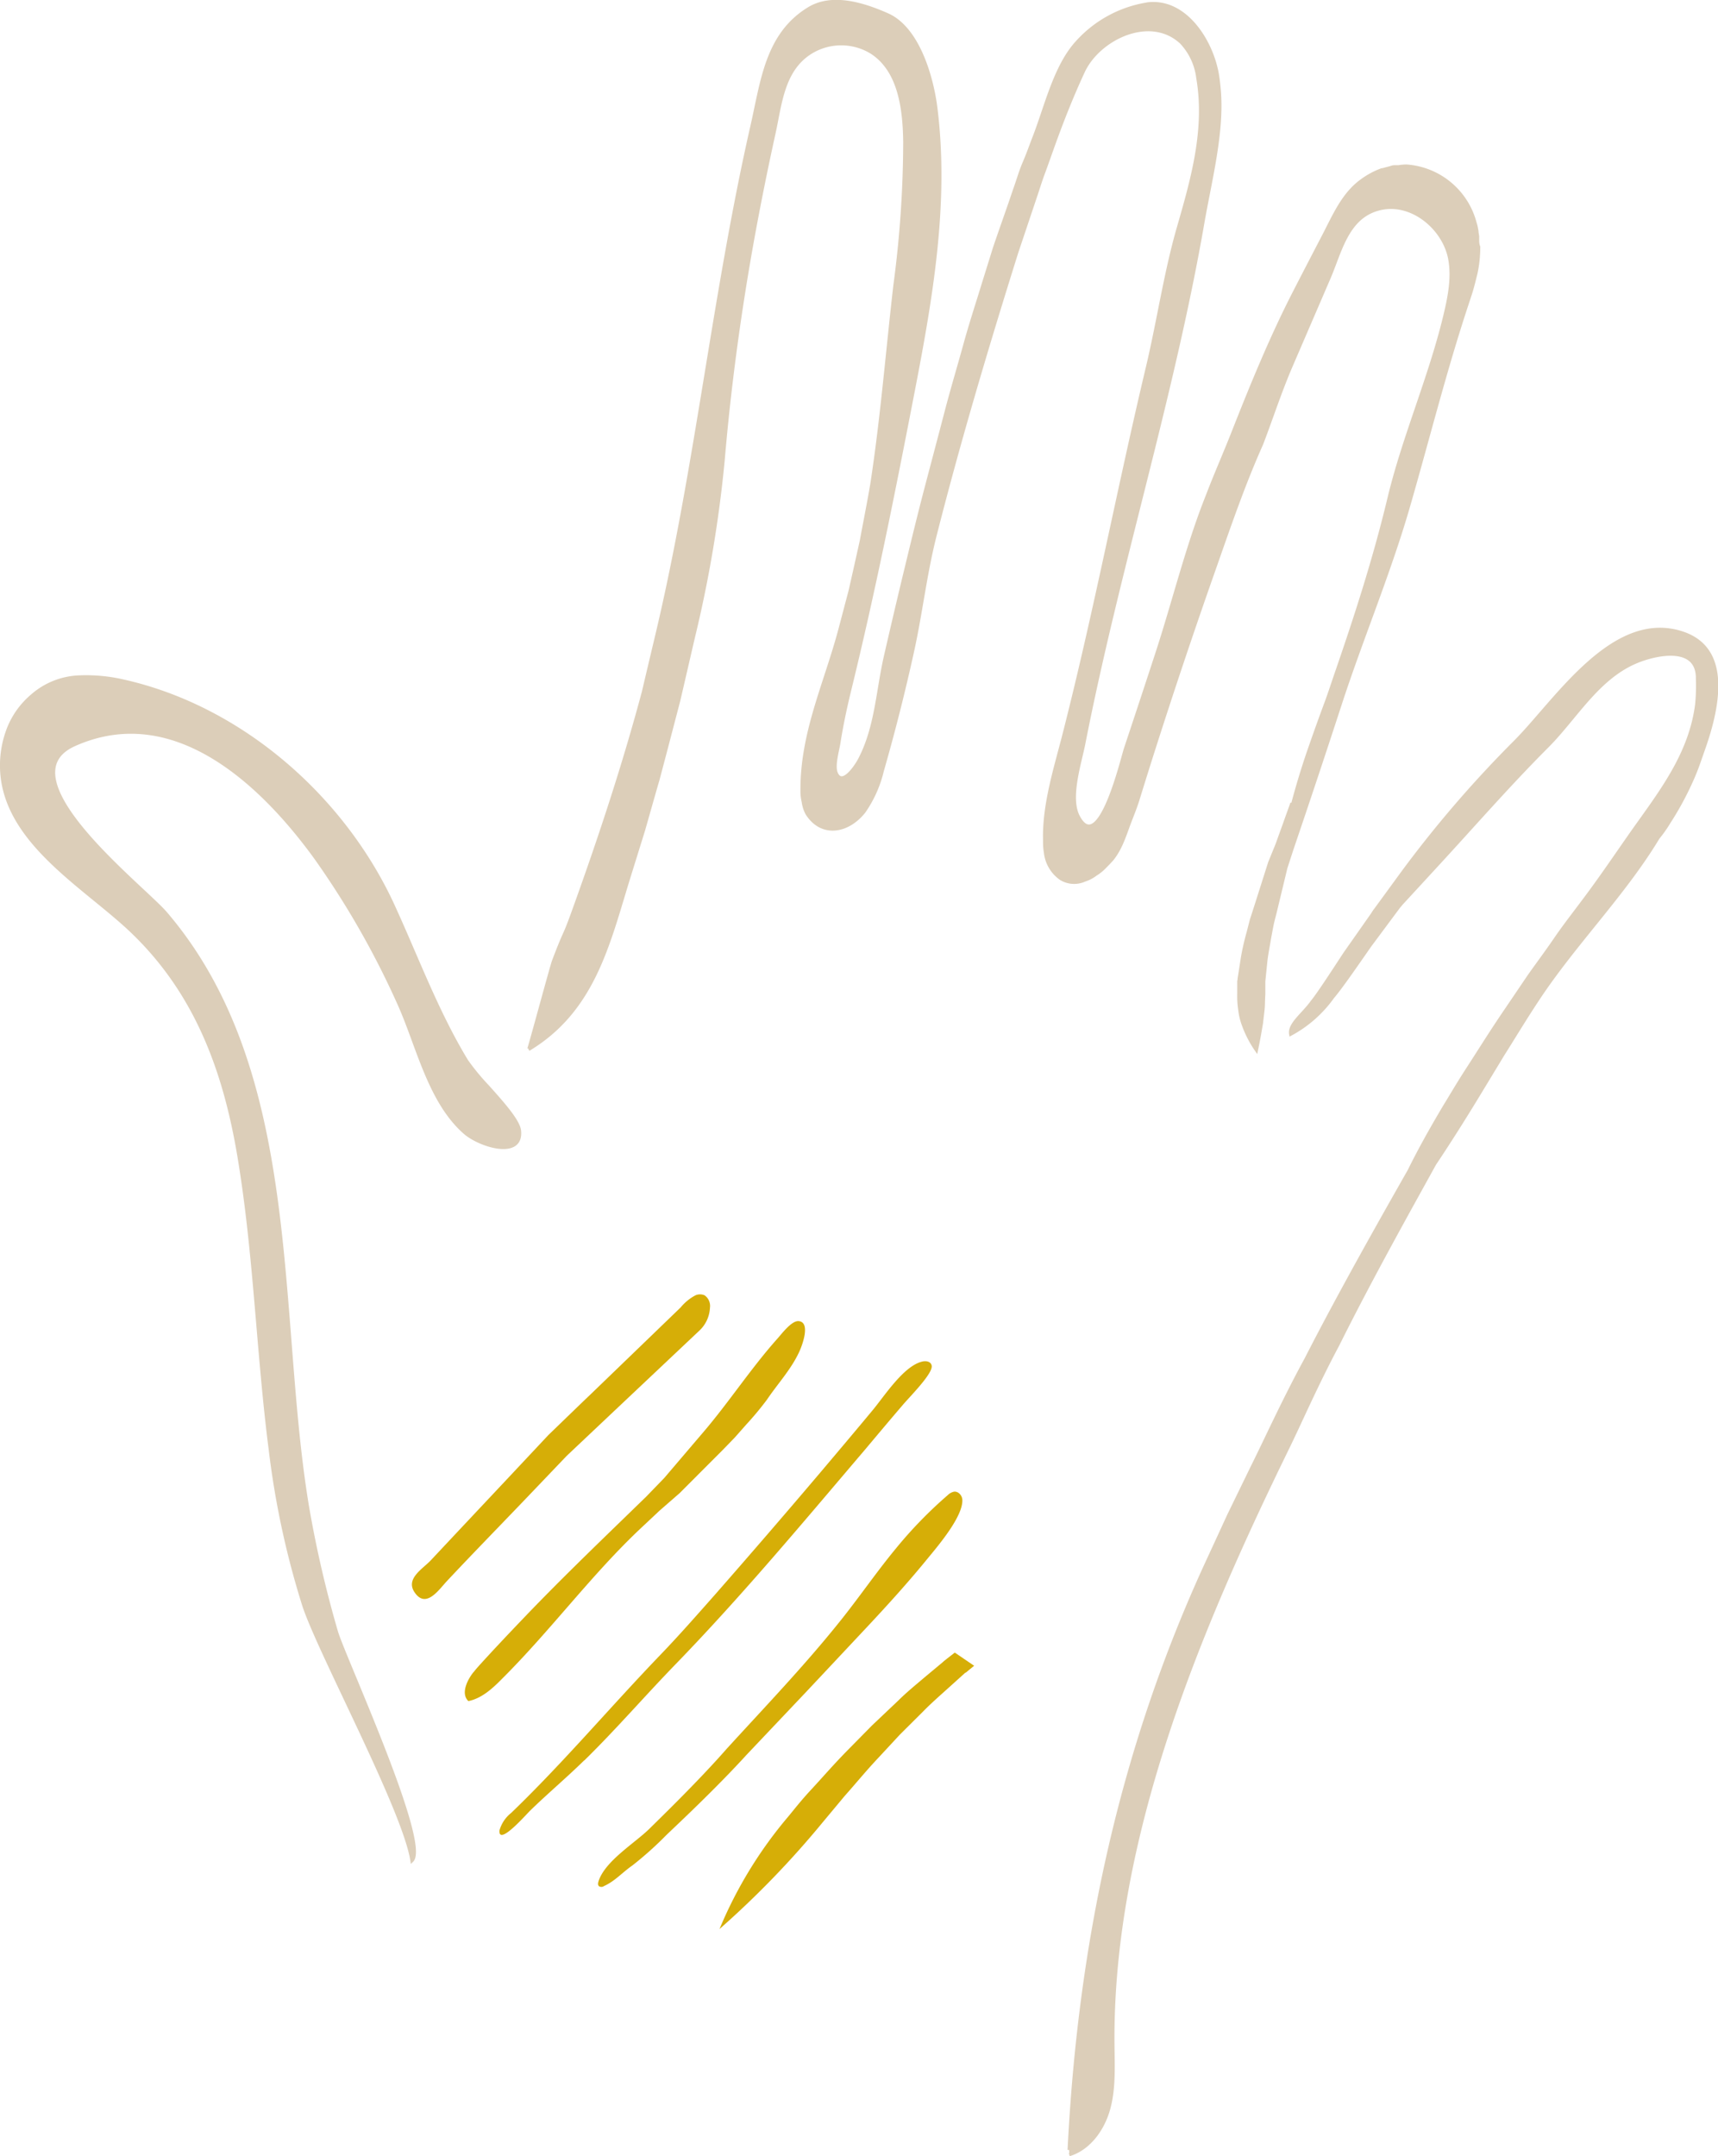 <svg id="Layer_1" data-name="Layer 1" xmlns="http://www.w3.org/2000/svg" viewBox="0 0 275.21 345.36"><defs><style>.cls-1{fill:#d6ae07;}.cls-2{fill:#dcceb9;}.cls-3{fill:none;stroke:#dcceb9;stroke-miterlimit:10;stroke-width:0.51px;}</style></defs><path class="cls-1" d="M536.85,254a1.81,1.81,0,0,0-1.56-.06,7.74,7.74,0,0,0-2.39,1.95l-14.51,14c-2.1,2-4.33,4.18-6.65,6.41l-6.82,7.27-8.1,8.62-3.94,4.2c-1.29,1.38-4.07,2.92-2.61,5.11,1.83,2.74,3.91-.42,5.2-1.79,4.07-4.34,8.24-8.61,12.36-12.91l6.83-7.15,6.66-6.29,14.52-13.7a5.36,5.36,0,0,0,1.76-3.74,2.08,2.08,0,0,0-.59-1.75.61.61,0,0,0-.16-.12" transform="translate(-423.87 -46.47)"/><path class="cls-1" d="M499.73,314.29c-.88,1.08-2.15,3.39-.83,4.65,2.14-.44,3.85-2,5.4-3.58,7.76-7.72,14.27-16.61,22.16-24.05l3.08-2.89,3.2-2.79,6.87-6.88,1.94-2,1.85-2.09a50.62,50.62,0,0,0,3.33-4c1.73-2.57,3.84-4.8,5.16-7.64.54-1.16,1.85-4.77-.08-4.94-1.11-.11-2.69,2-3.34,2.73-4.31,4.82-7.81,10.24-12,15.13l-6.18,7.25-2.9,3-3,2.91c-5.54,5.38-11.09,10.74-16.44,16.33-2.43,2.54-4.85,5.09-7.21,7.69-.37.42-.71.79-1,1.18" transform="translate(-423.87 -46.47)"/><path class="cls-1" d="M517.48,328.44c5.1-5,9.69-10.33,14.64-15.43,10.66-11,20.45-22.76,30.22-34.23,2-2.38,4-4.77,6.06-7.17,1.12-1.35,4.94-5.12,4.72-6.39-.1-.61-.79-.85-1.57-.65-3,.75-6.08,5.64-8,7.91-2.74,3.3-5.52,6.59-8.3,9.88q-8.34,9.83-16.88,19.57c-2.85,3.22-5.7,6.47-8.71,9.6-8.06,8.38-15.5,17.23-23.89,25.31a5.48,5.48,0,0,0-1.89,2.82c-.18,2.53,4.16-2.43,4.9-3.16,2.81-2.74,5.86-5.3,8.67-8.06" transform="translate(-423.87 -46.47)"/><path class="cls-1" d="M576.82,311.17l-1.22.95-.3.24-.08.06-.17.14-.13.12-.56.47L572.14,315c-1.48,1.26-3,2.49-4.39,3.87l-4.22,4-3.68,3.74c-2.38,2.4-4.28,4.62-6,6.47s-2.88,3.36-3.72,4.37a68.23,68.23,0,0,0-11,18,148.09,148.09,0,0,0,16.56-17.13l3.52-4.22c1.58-1.76,3.33-3.92,5.49-6.21l3.33-3.59,3.67-3.65c1.19-1.23,2.66-2.52,4.09-3.81l2.13-1.92.54-.49.13-.11,0,0-.07.06v0l.07,0,.26-.22,1.07-.88" transform="translate(-423.87 -46.47)"/><path class="cls-1" d="M520.61,348.57c1.73-.75,3-2.23,4.56-3.3a55.79,55.79,0,0,0,5.44-4.87c1.95-1.87,7.9-7.42,12.85-12.85l9.67-10.21,9.58-10.21c3.39-3.62,6.72-7.29,9.85-11.14,1.65-2,5.55-6.6,5.47-9.24,0-.71-.63-1.45-1.34-1.35a2,2,0,0,0-1,.55,69,69,0,0,0-8.3,8.54c-3.19,3.86-6,8-9.15,11.9-5.62,7-11.88,13.53-17.95,20.18-4.62,5.27-10.49,10.93-12.38,12.81-2.4,2.35-7.15,5.19-8.17,8.45-.08.27-.12.62.11.78a.75.75,0,0,0,.72,0" transform="translate(-423.87 -46.47)"/><path class="cls-2" d="M502,220.5a37.3,37.3,0,0,1-3.38-4.1c-4.75-7.83-7.93-16.48-11.73-24.77-7.94-17.38-24.38-31.91-43.43-36.11a26.41,26.41,0,0,0-6.87-.62,12.09,12.09,0,0,0-7.57,3,13.27,13.27,0,0,0-3.8,5.29,16.34,16.34,0,0,0-1.1,5.73c-.11,12.08,13.09,19.32,20.81,26.66,10.3,9.81,14.92,22.27,17.23,36.14,2.59,15.5,3,31.29,5,46.87a137.19,137.19,0,0,0,5.39,25.05c2.51,7.63,16.09,32.77,17.31,40.86,2.87-2.73-11.07-33-12.11-36.69a180.66,180.66,0,0,1-4.67-20.26c-5.1-31-.79-69.2-22.65-94.79-3.68-4.31-26.32-21.73-14.68-27,15.92-7.15,30,6.12,38.71,18.15A137,137,0,0,1,487.67,207c3.1,6.77,4.88,15.78,10.63,20.86,2.43,2.15,9.24,4.23,8.79-.27-.16-1.57-2.75-4.5-5.08-7.11" transform="translate(-423.87 -46.47)"/><path class="cls-3" d="M502,220.5a37.3,37.3,0,0,1-3.38-4.1c-4.75-7.83-7.93-16.48-11.73-24.77-7.94-17.38-24.38-31.91-43.43-36.11a26.41,26.41,0,0,0-6.87-.62,12.09,12.09,0,0,0-7.57,3,13.27,13.27,0,0,0-3.8,5.29,16.34,16.34,0,0,0-1.1,5.73c-.11,12.08,13.09,19.32,20.81,26.66,10.3,9.81,14.92,22.27,17.23,36.14,2.59,15.5,3,31.29,5,46.87a137.19,137.19,0,0,0,5.39,25.05c2.51,7.63,16.09,32.77,17.31,40.86,2.87-2.73-11.07-33-12.11-36.69a180.66,180.66,0,0,1-4.67-20.26c-5.1-31-.79-69.2-22.65-94.79-3.68-4.31-26.32-21.73-14.68-27,15.92-7.15,30,6.12,38.71,18.15A137,137,0,0,1,487.67,207c3.1,6.77,4.88,15.78,10.63,20.86,2.43,2.15,9.24,4.23,8.79-.27C506.93,226,504.34,223.11,502,220.5Z" transform="translate(-423.87 -46.47)"/><path class="cls-2" d="M595.16,391.59c3.25-1,5.45-4.15,6.33-7.42s.69-6.73.66-10.13c-.34-33.1,13.76-66.5,28.05-95.74,2.13-4.37,4.59-10.08,8-16.47,5.5-11.06,12.23-23,15.48-28.92,2.38-3.56,4.72-7.25,7.45-11.76l3.5-5.78c1.58-2.48,3.32-5.41,5.49-8.69,5.91-9,13.82-16.84,19.35-26L690,180a21,21,0,0,0,1.24-1.84,48.48,48.48,0,0,0,3.37-6.13,36.48,36.48,0,0,0,1.49-3.69l.64-1.83c1-2.82,2.2-6.84,2.13-10.47-.06-3.45-1.28-6.55-5-8-11.41-4.33-20.78,10.79-27.39,17.36a185,185,0,0,0-18,20.94L645.08,191c-.44.6-.8,1.1-1.06,1.44l-.32.5s-2.1,3-4.4,6.27c-2.1,3.21-4.32,6.62-5.25,7.73-1.42,2-3.71,3.57-3.42,5.18a19.78,19.78,0,0,0,6.74-5.95c1.26-1.47,3.73-5.05,5.94-8.23l4.61-6.2.45-.54,1.31-1.42,4.06-4.41c6-6.49,11.76-13.13,18-19.37,4.63-4.66,8.11-11.07,14.47-13.62,3.24-1.3,9.65-2.55,9.58,2.79a30.18,30.18,0,0,1-.12,4.12c-1,7.83-5.55,13.75-10,20-2.72,3.86-5.34,7.78-8.2,11.56-1.49,2-3,3.92-4.42,6s-2.86,4-4.23,5.94l-3.69,5.45c-2.39,3.5-4.29,6.58-6,9.21s-2.87,4.65-3.71,6c-2.52,4.22-4.33,7.54-5.81,10.54-3.69,6.5-10.81,19-16.51,30.15-3.67,6.74-6.38,12.8-8.7,17.44l-3.68,7.56s-1.34,2.92-3.43,7.44c-14.07,30.49-20.53,61.72-22.15,94.26" transform="translate(-423.87 -46.47)"/><path class="cls-3" d="M595.16,391.59c3.25-1,5.45-4.15,6.33-7.42s.69-6.73.66-10.13c-.34-33.1,13.76-66.5,28.05-95.74,2.13-4.37,4.59-10.08,8-16.47,5.5-11.06,12.23-23,15.48-28.92,2.38-3.56,4.72-7.25,7.45-11.76l3.5-5.78c1.58-2.48,3.32-5.41,5.49-8.69,5.91-9,13.82-16.84,19.35-26L690,180a21,21,0,0,0,1.24-1.84,48.48,48.48,0,0,0,3.37-6.13,36.48,36.48,0,0,0,1.49-3.69l.64-1.83c1-2.82,2.2-6.84,2.13-10.47-.06-3.45-1.28-6.55-5-8-11.41-4.33-20.78,10.79-27.39,17.36a185,185,0,0,0-18,20.94L645.08,191c-.44.6-.8,1.1-1.06,1.44l-.32.5s-2.1,3-4.4,6.27c-2.1,3.21-4.32,6.62-5.25,7.73-1.42,2-3.71,3.57-3.42,5.18a19.78,19.78,0,0,0,6.74-5.95c1.26-1.47,3.73-5.05,5.94-8.23l4.61-6.2.45-.54,1.31-1.42,4.06-4.41c6-6.49,11.76-13.13,18-19.37,4.63-4.66,8.11-11.07,14.47-13.62,3.24-1.3,9.65-2.55,9.58,2.79a30.18,30.18,0,0,1-.12,4.12c-1,7.83-5.55,13.75-10,20-2.72,3.86-5.34,7.78-8.2,11.56-1.49,2-3,3.92-4.42,6s-2.86,4-4.23,5.94l-3.69,5.45c-2.39,3.5-4.29,6.58-6,9.21s-2.87,4.65-3.71,6c-2.52,4.22-4.33,7.54-5.81,10.54-3.69,6.5-10.81,19-16.51,30.15-3.67,6.74-6.38,12.8-8.7,17.44l-3.68,7.56s-1.34,2.92-3.43,7.44c-14.07,30.49-20.53,61.72-22.15,94.26" transform="translate(-423.87 -46.47)"/><path class="cls-2" d="M660.57,84.85v-.54l-.1-.6c0-.29-.08-.58-.13-.86s-.2-.74-.3-1.09a12.24,12.24,0,0,0-10.87-8.69,8.31,8.31,0,0,0-1.25.11l-.41,0h-.08s-.43,0-.54.06l-.2.06-.35.1-1.36.36a12.93,12.93,0,0,0-3,1.66c-2.93,2.11-4.4,5.59-6,8.67s-3.22,6.19-4.83,9.33c-3.68,7.19-6.74,14.67-9.7,22.18-1.34,3.42-2.84,6.79-4.15,10.23-3.26,8.15-5.38,17-8.13,25.39q-2.48,7.59-5,15.15c-.52,1.54-4.22,17.36-7.58,10.86-1.57-3,.29-8.56.9-11.7,5.47-27.93,14.16-55.17,19.06-83.37,1.16-6.68,3.19-14.41,2.64-21.14-.09-1-.19-2-.38-3a17.85,17.85,0,0,0-.53-2c-1.52-4.61-5.25-9.46-10.42-8.94a19.23,19.23,0,0,0-11.91,6.68c-3.2,3.89-4.61,10.05-6.42,14.69-.52,1.35-1,2.72-1.6,4.11s-1,2.86-1.54,4.34c-1,3-2.13,6.09-3.24,9.39-.55,1.79-1.25,4-2.06,6.63s-1.79,5.63-2.69,8.91-2,6.92-3,10.76-2.08,7.89-3.2,12.16-2.17,8.62-3.26,13.13-2.18,9.16-3.23,13.74c-1.27,5.59-1.45,11.31-4.09,16.41-.66,1.29-2.89,4.53-3.81,2.23-.47-1.18.24-3.56.43-4.76.43-2.73,1-5.45,1.65-8.14,3.93-16,7.12-32,10.25-48.18,2.89-14.94,5.55-30.2,3.64-45.44-.62-4.92-2.84-12.73-7.74-14.9-3.7-1.64-8.78-3.31-12.58-1-6.77,4.11-7.48,11.6-9.11,18.76-6.11,26.79-8.86,54.54-15.15,81.17-.83,3.5-1.59,6.69-2.25,9.51-3.1,11.59-6.86,23-10.91,34.27-2.09,5.85-1.27,3-3.49,8.83-.37,1-3.89,14.12-4,14.18,10.39-6.25,12.75-16.84,16-27.39l2.42-7.78c1.16-4.09,1.82-6.4,1.82-6.4s.16-.57.48-1.65l1.32-5,2-7.65c.7-3,1.47-6.36,2.33-10.06a201.32,201.32,0,0,0,4.79-28.46c1-11.77,2.59-23.49,4.68-35.12q1.58-8.73,3.5-17.4c1-4.63,1.41-10,5.83-12.77a9.28,9.28,0,0,1,9.81,0c4.45,2.9,5.21,9,5.28,14.32a175.08,175.08,0,0,1-1.58,23c-1.23,10.67-2.07,21.27-3.7,31.86-.51,3-1.13,6.07-1.67,9-.62,2.81-1.23,5.53-1.79,8l-1.63,6.18c-2.29,8.65-6.12,16.52-6.09,25.76a7.32,7.32,0,0,0,.2,1.91,5.47,5.47,0,0,0,.59,1.86c2.34,3.71,6.54,3,9.15-.31a19.29,19.29,0,0,0,2.91-6.52Q567.9,160.53,570,151c1.38-6.19,2.06-12.44,3.62-18.62,3.88-15.3,8.39-30.41,13.12-45.49l2.91-8.67c.47-1.38.88-2.74,1.35-4s.92-2.56,1.37-3.81c1.52-4.26,3.1-8.31,5-12.41,2.43-5.35,10.72-9.39,15.73-4.73A10.08,10.08,0,0,1,615.76,59c1.39,8.17-.85,16.08-3.09,23.84-2.11,7.29-3.22,15.05-5,22.53-4.64,19.51-8.39,39.35-13.34,58.72-1.39,5.44-3.26,11.25-3.12,16.92,0,0,0,.42,0,.42a10.42,10.42,0,0,0,.14,1.63,5.87,5.87,0,0,0,2.45,4.13,4.08,4.08,0,0,0,3.83.24,5.61,5.61,0,0,0,1.73-.9,7.2,7.2,0,0,0,1.49-1.2c.47-.47.89-.91,1.23-1.3,1.42-1.82,2-3.91,2.8-6,.47-1.22.94-2.37,1.32-3.63.83-2.68,1.66-5.35,2.51-8q4.54-14.22,9.5-28.31c2.42-6.88,4.78-13.85,7.76-20.51,1.61-4.21,2.94-8.36,4.74-12.54l6.06-14.06c1.8-4.17,2.86-9.61,7.82-11,5.24-1.5,10.66,3,11.54,8.06.54,3.09-.13,6.25-.87,9.3-2.4,9.83-6.55,19.22-8.89,29-2.29,9.56-5.28,18.83-8.51,28.17-.53,1.55-1,3-1.53,4.44-1.06,2.84-2,5.5-2.89,8.06-.94,2.77-1.77,5.51-2.53,8.39l-.16-.06c-.43,1.2-.83,2.3-1.16,3.24-.68,1.87-1.11,3.08-1.11,3.08l-1.22,3L625,191.77c-.22.67-.43,1.36-.65,2l-.54,2.1a39.67,39.67,0,0,0-.9,3.94c-.2,1.3-.38,2.47-.54,3.46,0,.12,0,.24-.05.36l0,.09v.31q0,.33,0,.6c0,.38,0,.69,0,1a14.62,14.62,0,0,0,.17,2.68,9.88,9.88,0,0,0,.55,2.28,17.6,17.6,0,0,0,2.1,4.08c.35-1.68.58-3,.81-4.38.08-.72.16-1.4.24-2.09s.05-1.46.12-2.43c0-.25,0-.57,0-.94,0-.19,0-.39,0-.6,0,0,0-.16,0-.25l0-.33c.09-.89.2-1.95.32-3.12s.4-2.52.62-3.88c.13-.67.25-1.35.38-2s.33-1.36.49-2l1.73-7.18,1-3.07q3.9-11.46,7.66-23c3.48-10.7,7.88-21.07,11-31.88s5.8-21.55,9.3-32.15c.16-.48.33-1,.5-1.52.35-1,.68-2.36,1-3.65a19.78,19.78,0,0,0,.43-4.19c0-.36,0-.72,0-1.07m-101.26,86.3s-.12.1-.16.15l.25-.31s0,.13-.09.16m37.85,8.09a.8.8,0,0,1,0-.22c0-.07.05-.14,0-.18,0,.18,0,.31,0,.4" transform="translate(-423.87 -46.47)"/><path class="cls-3" d="M660.57,84.85v-.54l-.1-.6c0-.29-.08-.58-.13-.86s-.2-.74-.3-1.09a12.24,12.24,0,0,0-10.87-8.69,8.31,8.31,0,0,0-1.25.11l-.41,0h-.08s-.43,0-.54.06l-.2.06-.35.1-1.36.36a12.93,12.93,0,0,0-3,1.66c-2.93,2.11-4.4,5.59-6,8.67s-3.22,6.19-4.83,9.33c-3.68,7.19-6.74,14.67-9.7,22.18-1.34,3.42-2.84,6.79-4.15,10.23-3.26,8.15-5.38,17-8.13,25.39q-2.48,7.59-5,15.15c-.52,1.54-4.22,17.36-7.58,10.86-1.57-3,.29-8.56.9-11.7,5.47-27.93,14.16-55.17,19.06-83.37,1.16-6.68,3.19-14.41,2.64-21.14-.09-1-.19-2-.38-3a17.85,17.85,0,0,0-.53-2c-1.52-4.61-5.25-9.46-10.42-8.94a19.23,19.23,0,0,0-11.91,6.68c-3.2,3.89-4.61,10.05-6.42,14.69-.52,1.35-1,2.72-1.6,4.11s-1,2.86-1.54,4.34c-1,3-2.13,6.09-3.24,9.39-.55,1.79-1.25,4-2.06,6.63s-1.79,5.63-2.69,8.91-2,6.92-3,10.76-2.08,7.89-3.2,12.16-2.17,8.62-3.26,13.13-2.18,9.16-3.23,13.74c-1.27,5.59-1.45,11.31-4.09,16.41-.66,1.29-2.89,4.53-3.81,2.23-.47-1.18.24-3.56.43-4.76.43-2.73,1-5.45,1.65-8.14,3.93-16,7.12-32,10.25-48.18,2.89-14.94,5.55-30.2,3.64-45.44-.62-4.92-2.84-12.73-7.74-14.9-3.7-1.64-8.78-3.31-12.58-1-6.77,4.11-7.48,11.6-9.11,18.76-6.11,26.79-8.86,54.54-15.15,81.17-.83,3.5-1.59,6.69-2.25,9.51-3.1,11.59-6.86,23-10.91,34.27-2.09,5.85-1.27,3-3.49,8.83-.37,1-3.89,14.12-4,14.18,10.39-6.25,12.75-16.84,16-27.39l2.42-7.78c1.16-4.09,1.82-6.4,1.82-6.4s.16-.57.48-1.65l1.32-5,2-7.65c.7-3,1.47-6.36,2.33-10.06a201.32,201.32,0,0,0,4.79-28.46c1-11.77,2.59-23.49,4.68-35.12q1.58-8.73,3.5-17.4c1-4.63,1.41-10,5.83-12.77a9.28,9.28,0,0,1,9.81,0c4.45,2.9,5.21,9,5.28,14.32a175.08,175.08,0,0,1-1.58,23c-1.23,10.67-2.07,21.27-3.7,31.86-.51,3-1.13,6.07-1.67,9-.62,2.81-1.23,5.53-1.79,8l-1.63,6.18c-2.29,8.65-6.12,16.52-6.09,25.76a7.32,7.32,0,0,0,.2,1.91,5.47,5.47,0,0,0,.59,1.86c2.34,3.71,6.54,3,9.15-.31a19.29,19.29,0,0,0,2.91-6.52Q567.9,160.53,570,151c1.38-6.19,2.06-12.44,3.62-18.62,3.88-15.3,8.39-30.41,13.12-45.49l2.91-8.67c.47-1.38.88-2.74,1.35-4s.92-2.56,1.37-3.81c1.52-4.26,3.1-8.31,5-12.41,2.43-5.35,10.72-9.39,15.73-4.73A10.08,10.08,0,0,1,615.76,59c1.39,8.17-.85,16.08-3.09,23.84-2.11,7.29-3.22,15.05-5,22.53-4.64,19.51-8.39,39.35-13.34,58.72-1.39,5.44-3.26,11.25-3.12,16.92,0,0,0,.42,0,.42a10.42,10.42,0,0,0,.14,1.63,5.87,5.87,0,0,0,2.45,4.13,4.08,4.08,0,0,0,3.83.24,5.61,5.61,0,0,0,1.73-.9,7.2,7.2,0,0,0,1.49-1.2c.47-.47.89-.91,1.23-1.3,1.42-1.82,2-3.91,2.8-6,.47-1.22.94-2.37,1.32-3.63.83-2.68,1.66-5.35,2.51-8q4.54-14.22,9.5-28.31c2.42-6.88,4.78-13.85,7.76-20.51,1.61-4.21,2.94-8.36,4.74-12.54l6.06-14.06c1.8-4.17,2.86-9.61,7.82-11,5.24-1.5,10.66,3,11.54,8.06.54,3.09-.13,6.25-.87,9.3-2.4,9.83-6.55,19.22-8.89,29-2.29,9.56-5.28,18.83-8.51,28.17-.53,1.55-1,3-1.53,4.44-1.06,2.84-2,5.5-2.89,8.06-.94,2.77-1.77,5.51-2.53,8.39l-.16-.06c-.43,1.2-.83,2.3-1.16,3.24-.68,1.87-1.11,3.08-1.11,3.08l-1.22,3L625,191.77c-.22.67-.43,1.36-.65,2l-.54,2.1a39.67,39.67,0,0,0-.9,3.94c-.2,1.3-.38,2.47-.54,3.46,0,.12,0,.24-.05.36l0,.09v.31q0,.33,0,.6c0,.38,0,.69,0,1a14.62,14.62,0,0,0,.17,2.68,9.88,9.88,0,0,0,.55,2.28,17.6,17.6,0,0,0,2.1,4.08c.35-1.68.58-3,.81-4.38.08-.72.16-1.4.24-2.09s.05-1.46.12-2.43c0-.25,0-.57,0-.94,0-.19,0-.39,0-.6,0,0,0-.16,0-.25l0-.33c.09-.89.2-1.95.32-3.12s.4-2.52.62-3.88c.13-.67.25-1.35.38-2s.33-1.36.49-2l1.73-7.18,1-3.07q3.9-11.46,7.66-23c3.48-10.7,7.88-21.07,11-31.88s5.8-21.55,9.3-32.15c.16-.48.33-1,.5-1.52.35-1,.68-2.36,1-3.65a19.78,19.78,0,0,0,.43-4.19C660.57,85.56,660.57,85.2,660.57,84.85Zm-101.26,86.3s-.12.1-.16.15l.25-.31S559.37,171.12,559.31,171.15Zm37.85,8.09a.8.8,0,0,1,0-.22c0-.07.05-.14,0-.18C597.19,179,597.17,179.15,597.16,179.24Z" transform="translate(-423.87 -46.47)"/></svg>